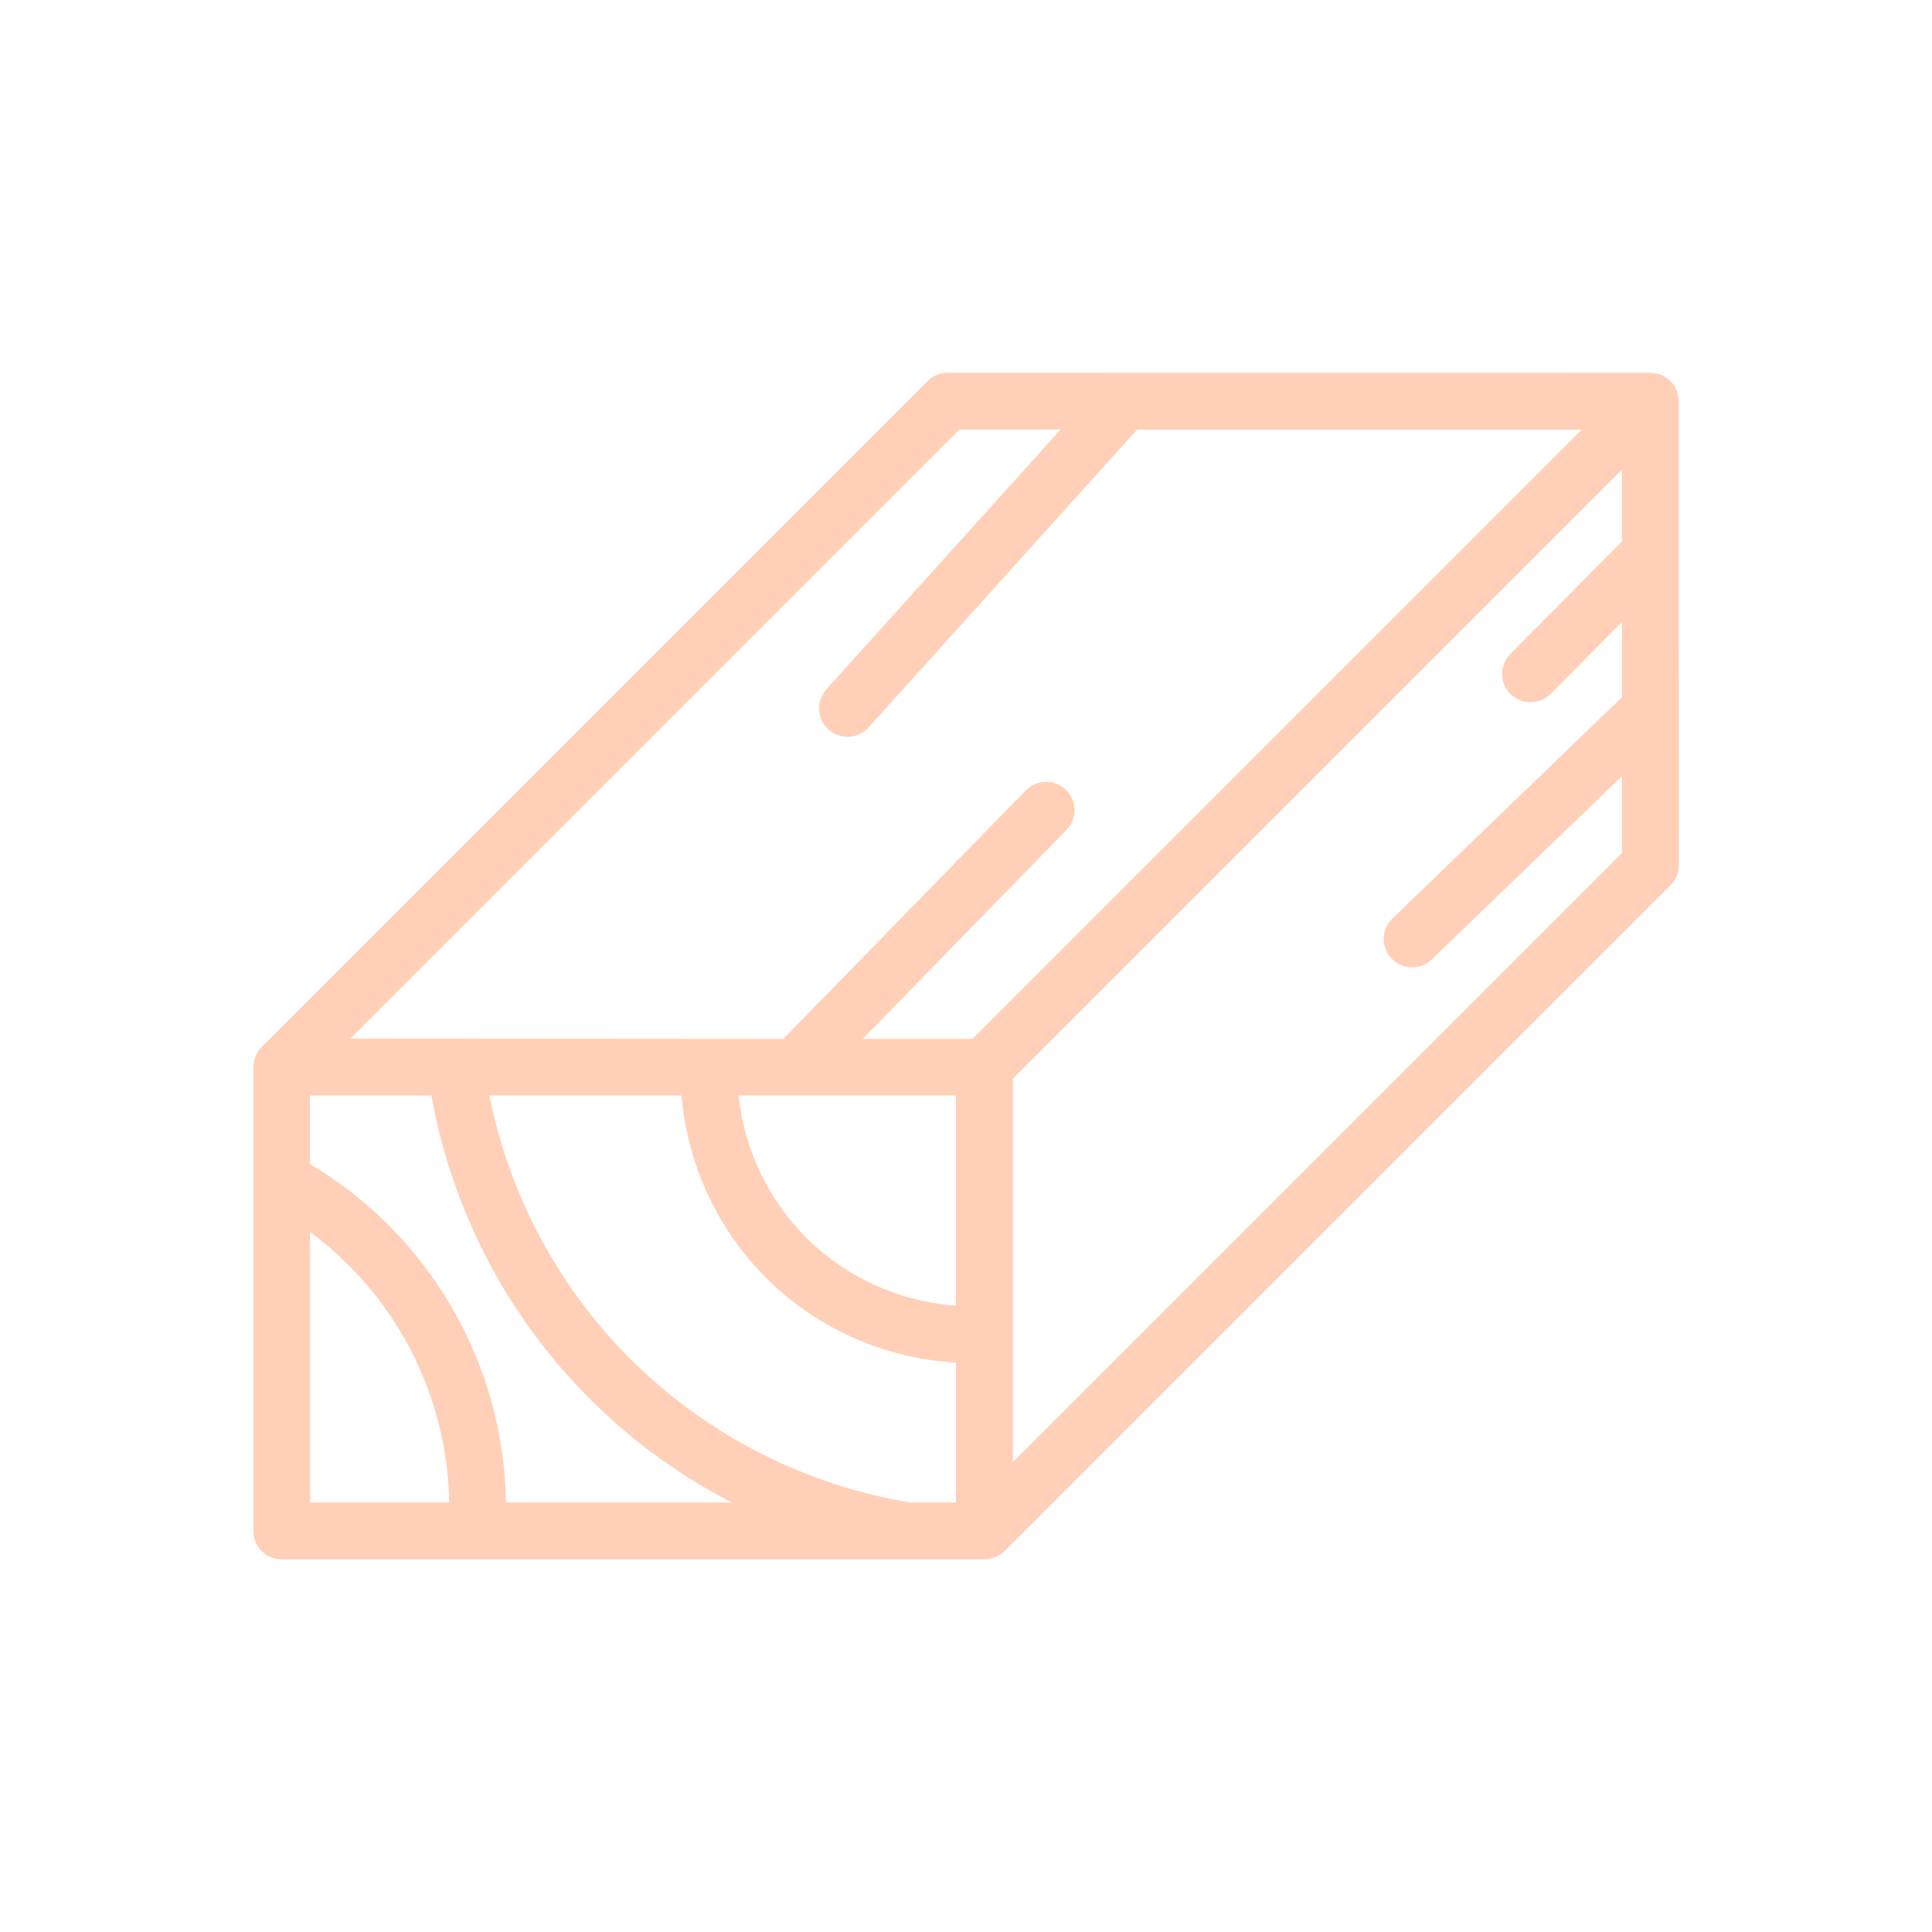 <?xml version="1.0" encoding="UTF-8"?>
<svg width="100pt" height="100pt" version="1.1" viewBox="0 0 100 100" xmlns="http://www.w3.org/2000/svg">
 <path d="m86.891 28.629v-7.867c0-0.023-0.004-0.043-0.004-0.066 0-0.039-0.004-0.074-0.008-0.113-0.004-0.035-0.012-0.07-0.02-0.109-0.008-0.035-0.016-0.07-0.023-0.102-0.012-0.039-0.023-0.074-0.035-0.109-0.008-0.02-0.012-0.043-0.02-0.062-0.004-0.012-0.012-0.02-0.016-0.031-0.016-0.035-0.035-0.07-0.051-0.105-0.016-0.031-0.031-0.059-0.051-0.09-0.02-0.031-0.043-0.059-0.062-0.09-0.02-0.027-0.043-0.055-0.066-0.082-0.023-0.027-0.047-0.051-0.074-0.078-0.023-0.023-0.051-0.051-0.078-0.074-0.027-0.023-0.055-0.043-0.082-0.066-0.031-0.023-0.059-0.043-0.09-0.062-0.027-0.02-0.059-0.035-0.09-0.051-0.035-0.02-0.066-0.035-0.105-0.051-0.012-0.004-0.02-0.012-0.031-0.016-0.02-0.008-0.043-0.012-0.062-0.02-0.035-0.012-0.07-0.027-0.109-0.035-0.035-0.008-0.07-0.016-0.105-0.023-0.035-0.008-0.07-0.012-0.105-0.02-0.039-0.004-0.078-0.008-0.117-0.008-0.023 0-0.043-0.004-0.066-0.004l-36.367-0.004c-0.391 0-0.766 0.156-1.039 0.43l-34.473 34.473c-0.062 0.062-0.113 0.129-0.164 0.199-0.016 0.02-0.027 0.043-0.039 0.066-0.031 0.051-0.062 0.105-0.086 0.16-0.012 0.027-0.023 0.051-0.035 0.078-0.027 0.07-0.051 0.141-0.066 0.215-0.004 0.012-0.008 0.023-0.008 0.031-0.016 0.086-0.023 0.172-0.027 0.262 0 0.012-0.004 0.02-0.004 0.027v24.012c0 0.812 0.66 1.469 1.469 1.469h36.383c0.094 0 0.188-0.012 0.281-0.027 0.051-0.012 0.102-0.031 0.152-0.047 0.043-0.012 0.082-0.023 0.125-0.039 0.055-0.023 0.105-0.055 0.156-0.082 0.031-0.02 0.066-0.031 0.098-0.055 0.066-0.047 0.129-0.098 0.188-0.152 0.012-0.012 0.023-0.02 0.035-0.027l34.469-34.469c0.277-0.277 0.43-0.648 0.43-1.039zm-39.77 49.145c-11.039-1.859-19.602-10.215-21.793-21.07h9.945c0.305 3.613 1.91 7.043 4.527 9.586 2.609 2.531 6.066 4.035 9.676 4.238v7.242h-2.356zm-31.074-21.07h6.281c1.676 9.246 7.5 16.922 15.559 21.07h-11.699c-0.098-7.176-3.945-13.852-10.145-17.523v-3.547zm33.43 0v10.879c-2.844-0.203-5.562-1.402-7.625-3.402-2.051-1.992-3.328-4.656-3.621-7.477zm0.18-34.469h5.238l-12.121 13.445c-0.543 0.602-0.496 1.531 0.105 2.078 0.281 0.254 0.633 0.379 0.984 0.379 0.402 0 0.801-0.164 1.094-0.484l13.898-15.414h23.016l-31.531 31.531h-5.684l10.543-10.805c0.566-0.582 0.555-1.512-0.027-2.078-0.582-0.566-1.512-0.555-2.078 0.027l-12.547 12.859-22.418-0.016 31.531-31.531zm-33.605 41.535c4.422 3.269 7.113 8.461 7.199 14h-7.199zm36.371 11.922v-19.852l31.531-31.531v3.715l-5.777 5.82c-0.57 0.578-0.57 1.508 0.008 2.078 0.285 0.285 0.66 0.426 1.035 0.426 0.379 0 0.758-0.145 1.043-0.434l3.691-3.719v3.894l-11.883 11.453c-0.586 0.562-0.602 1.496-0.039 2.078 0.289 0.301 0.672 0.449 1.059 0.449 0.367 0 0.734-0.137 1.02-0.41l9.84-9.484v3.981l-31.531 31.527z" fill="#ffd0b7"/>
</svg>
